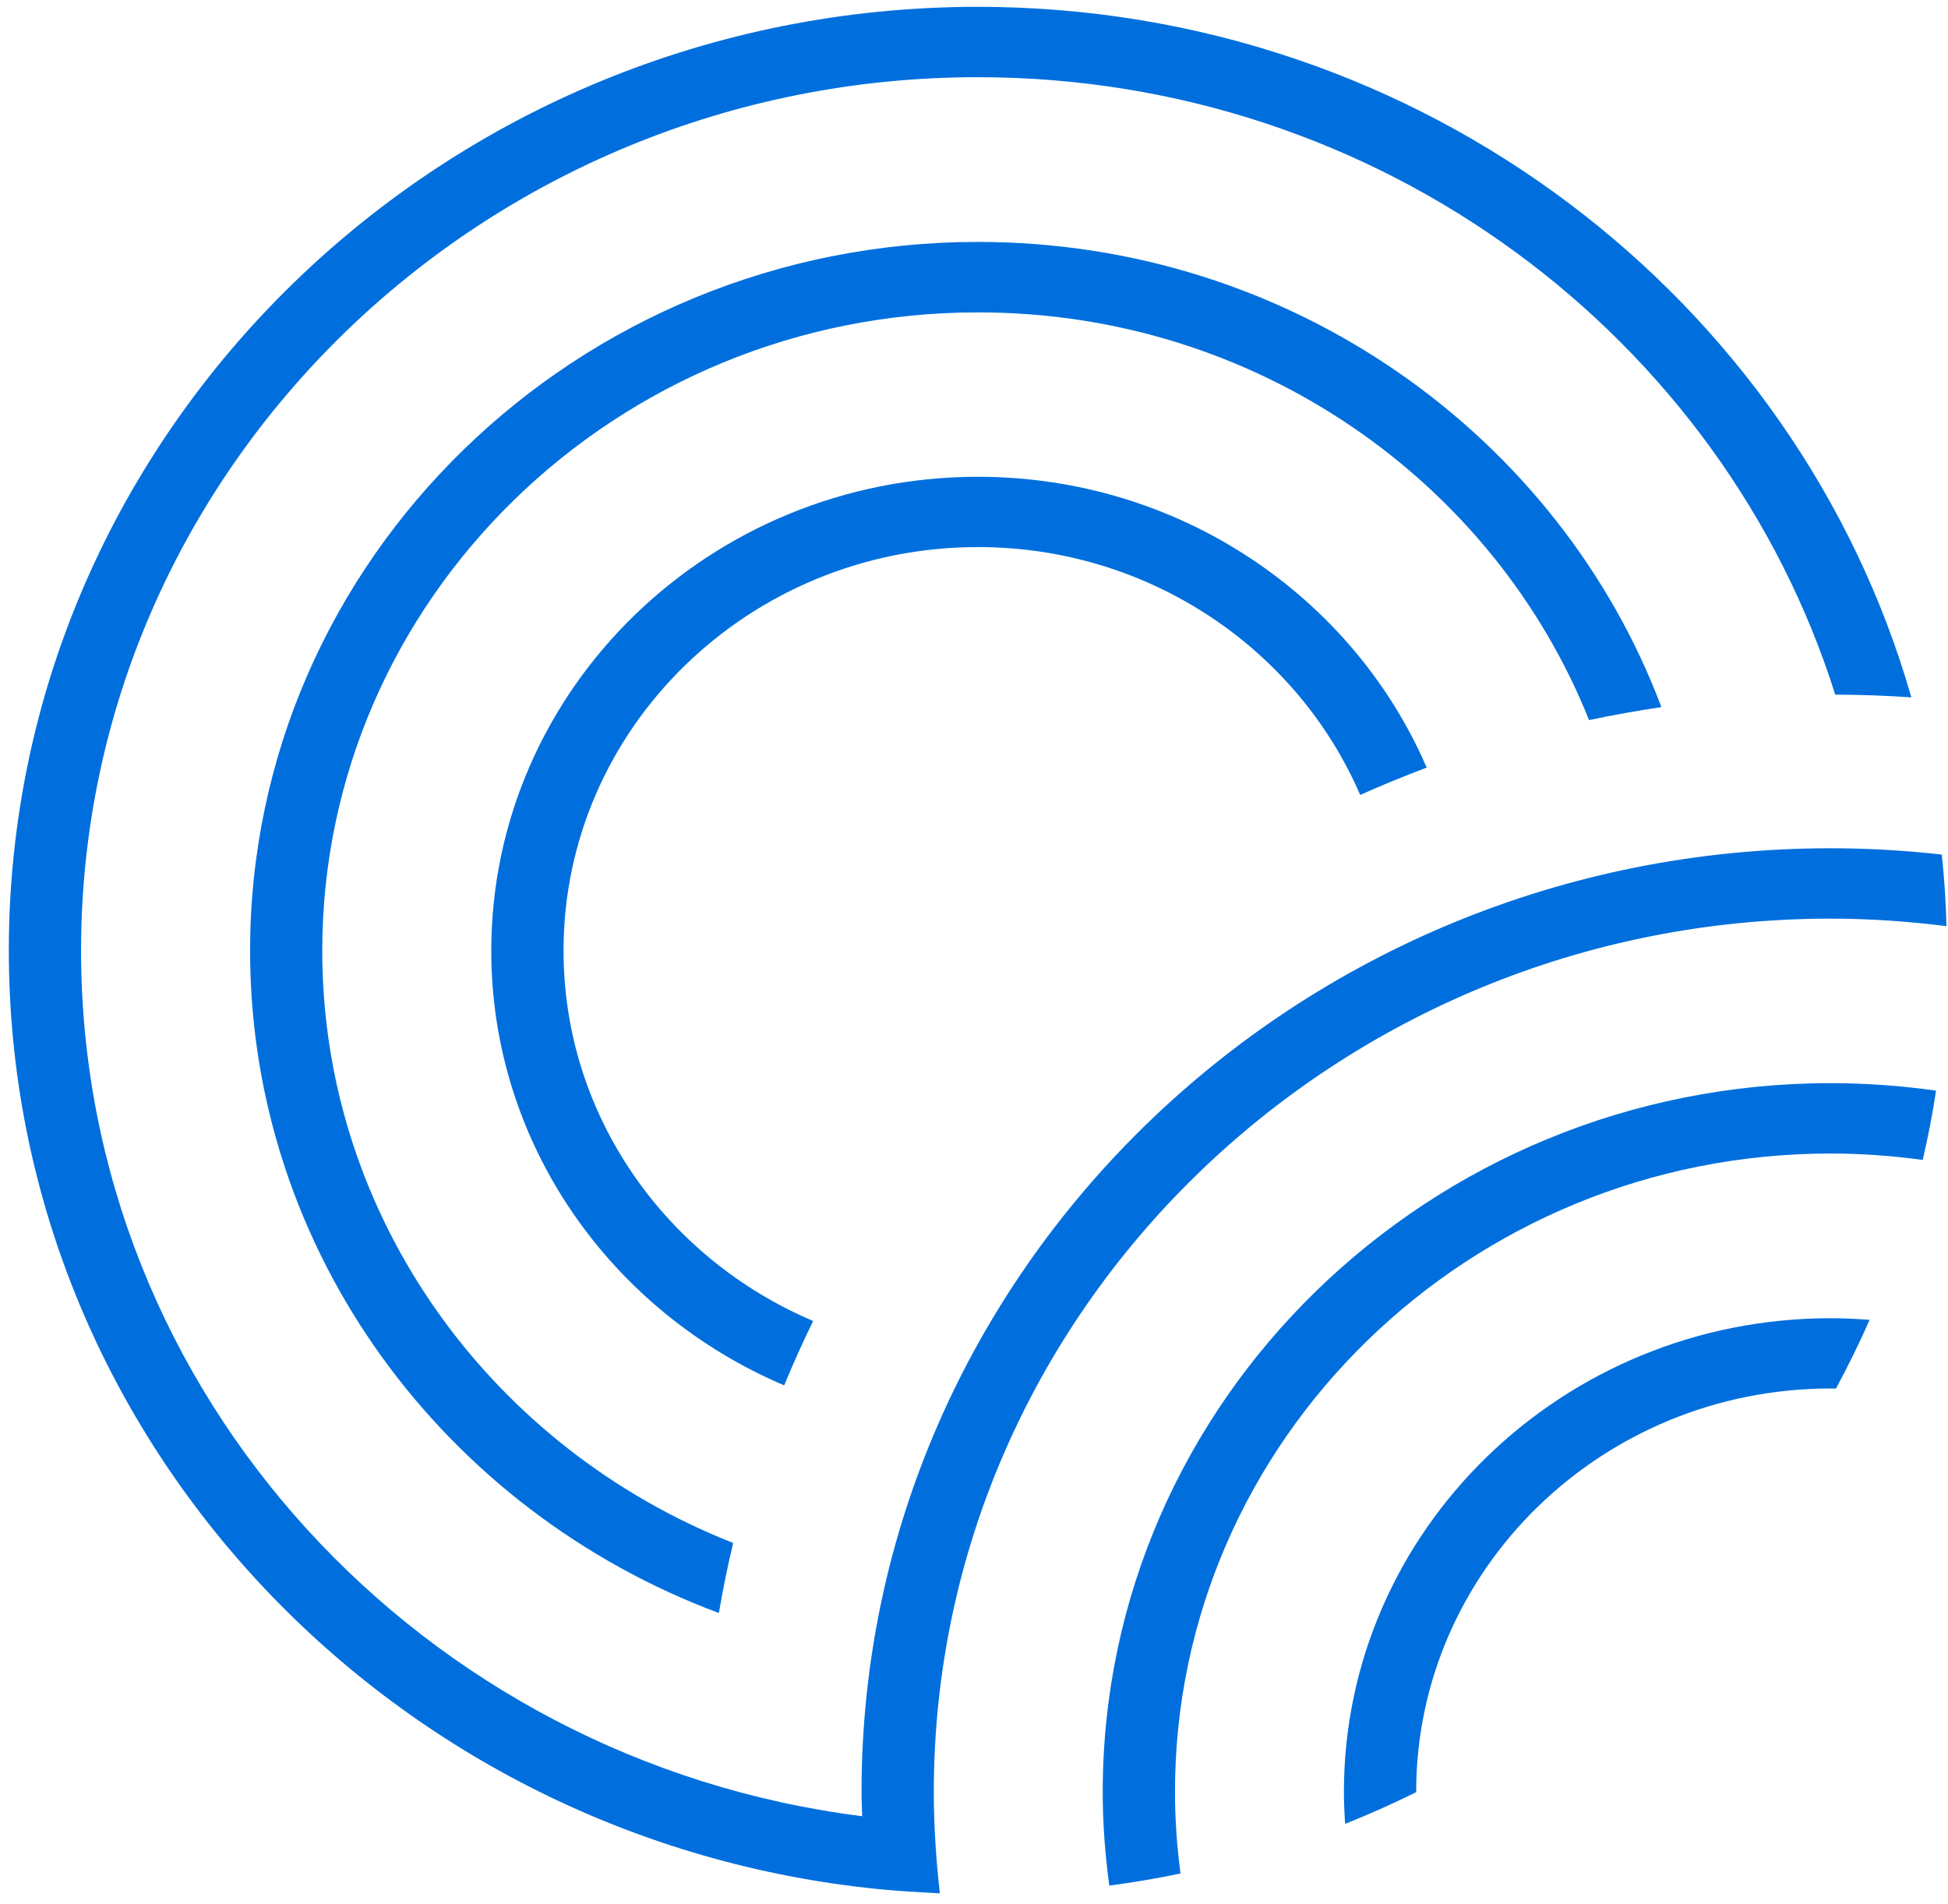 <svg width="174" height="170" viewBox="0 0 174 170" fill="none" xmlns="http://www.w3.org/2000/svg">
<path d="M87.35 48.855C102.699 48.855 115.896 58.005 121.494 70.991C123.44 70.121 125.424 69.305 127.436 68.552C120.86 53.307 105.362 42.579 87.35 42.579C63.385 42.579 43.882 61.56 43.882 84.903C43.882 102.251 54.668 117.187 70.045 123.716C70.846 121.767 71.712 119.853 72.634 117.967C59.529 112.417 50.337 99.684 50.337 84.903C50.327 65.024 66.934 48.855 87.35 48.855Z" fill="#006FDD"/>
<path d="M141.937 64.308C144.07 63.854 146.221 63.473 148.401 63.147C139.273 38.925 115.346 21.604 87.349 21.604C51.501 21.604 22.339 49.997 22.339 84.903C22.339 111.873 39.765 134.943 64.214 144.048C64.568 141.935 64.996 139.849 65.49 137.791C44.003 129.339 28.785 108.826 28.785 84.912C28.785 53.471 55.049 27.897 87.34 27.897C112.18 27.879 133.433 43.014 141.937 64.308Z" fill="#006FDD"/>
<path d="M98.498 160.027C98.498 162.866 98.712 165.65 99.085 168.388C101.227 168.107 103.35 167.744 105.446 167.309C105.129 164.924 104.952 162.494 104.952 160.027C104.952 128.586 131.217 103.013 163.508 103.013C166.302 103.013 169.05 103.221 171.741 103.584C172.216 101.553 172.617 99.485 172.933 97.399C169.85 96.964 166.702 96.728 163.499 96.728C127.659 96.737 98.498 125.131 98.498 160.027Z" fill="#006FDD"/>
<path d="M83.41 160.027C83.41 117.024 119.342 82.037 163.508 82.037C167.019 82.037 170.474 82.282 173.865 82.708C173.809 80.559 173.669 78.418 173.445 76.314C170.186 75.952 166.87 75.752 163.508 75.752C115.784 75.752 76.955 113.559 76.955 160.018C76.955 160.753 76.993 161.469 77.011 162.194C37.707 157.243 7.242 124.478 7.242 84.884C7.242 41.881 43.174 6.894 87.34 6.894C123.338 6.894 153.868 30.146 163.927 62.031C166.209 62.041 168.481 62.122 170.726 62.276C160.555 26.755 127.026 0.61 87.34 0.61C39.617 0.61 0.788 38.417 0.788 84.875C0.788 128.069 34.336 163.763 77.393 168.588C78.613 168.724 79.843 168.833 81.081 168.914C81.202 168.923 81.314 168.941 81.426 168.941V168.932C82.264 168.987 83.102 169.041 83.95 169.078C83.615 166.121 83.41 163.101 83.41 160.027Z" fill="#006FDD"/>
<path d="M120.041 160.027C120.041 160.988 120.087 161.931 120.152 162.875C122.313 162.013 124.427 161.07 126.495 160.045V160.036C126.495 140.167 143.101 123.997 163.508 123.997C163.666 123.997 163.834 124.006 163.992 124.006C165.072 122.002 166.078 119.953 167 117.867C165.845 117.776 164.691 117.722 163.508 117.722C139.543 117.713 120.041 136.693 120.041 160.027Z" fill="#006FDD"/>
</svg>
